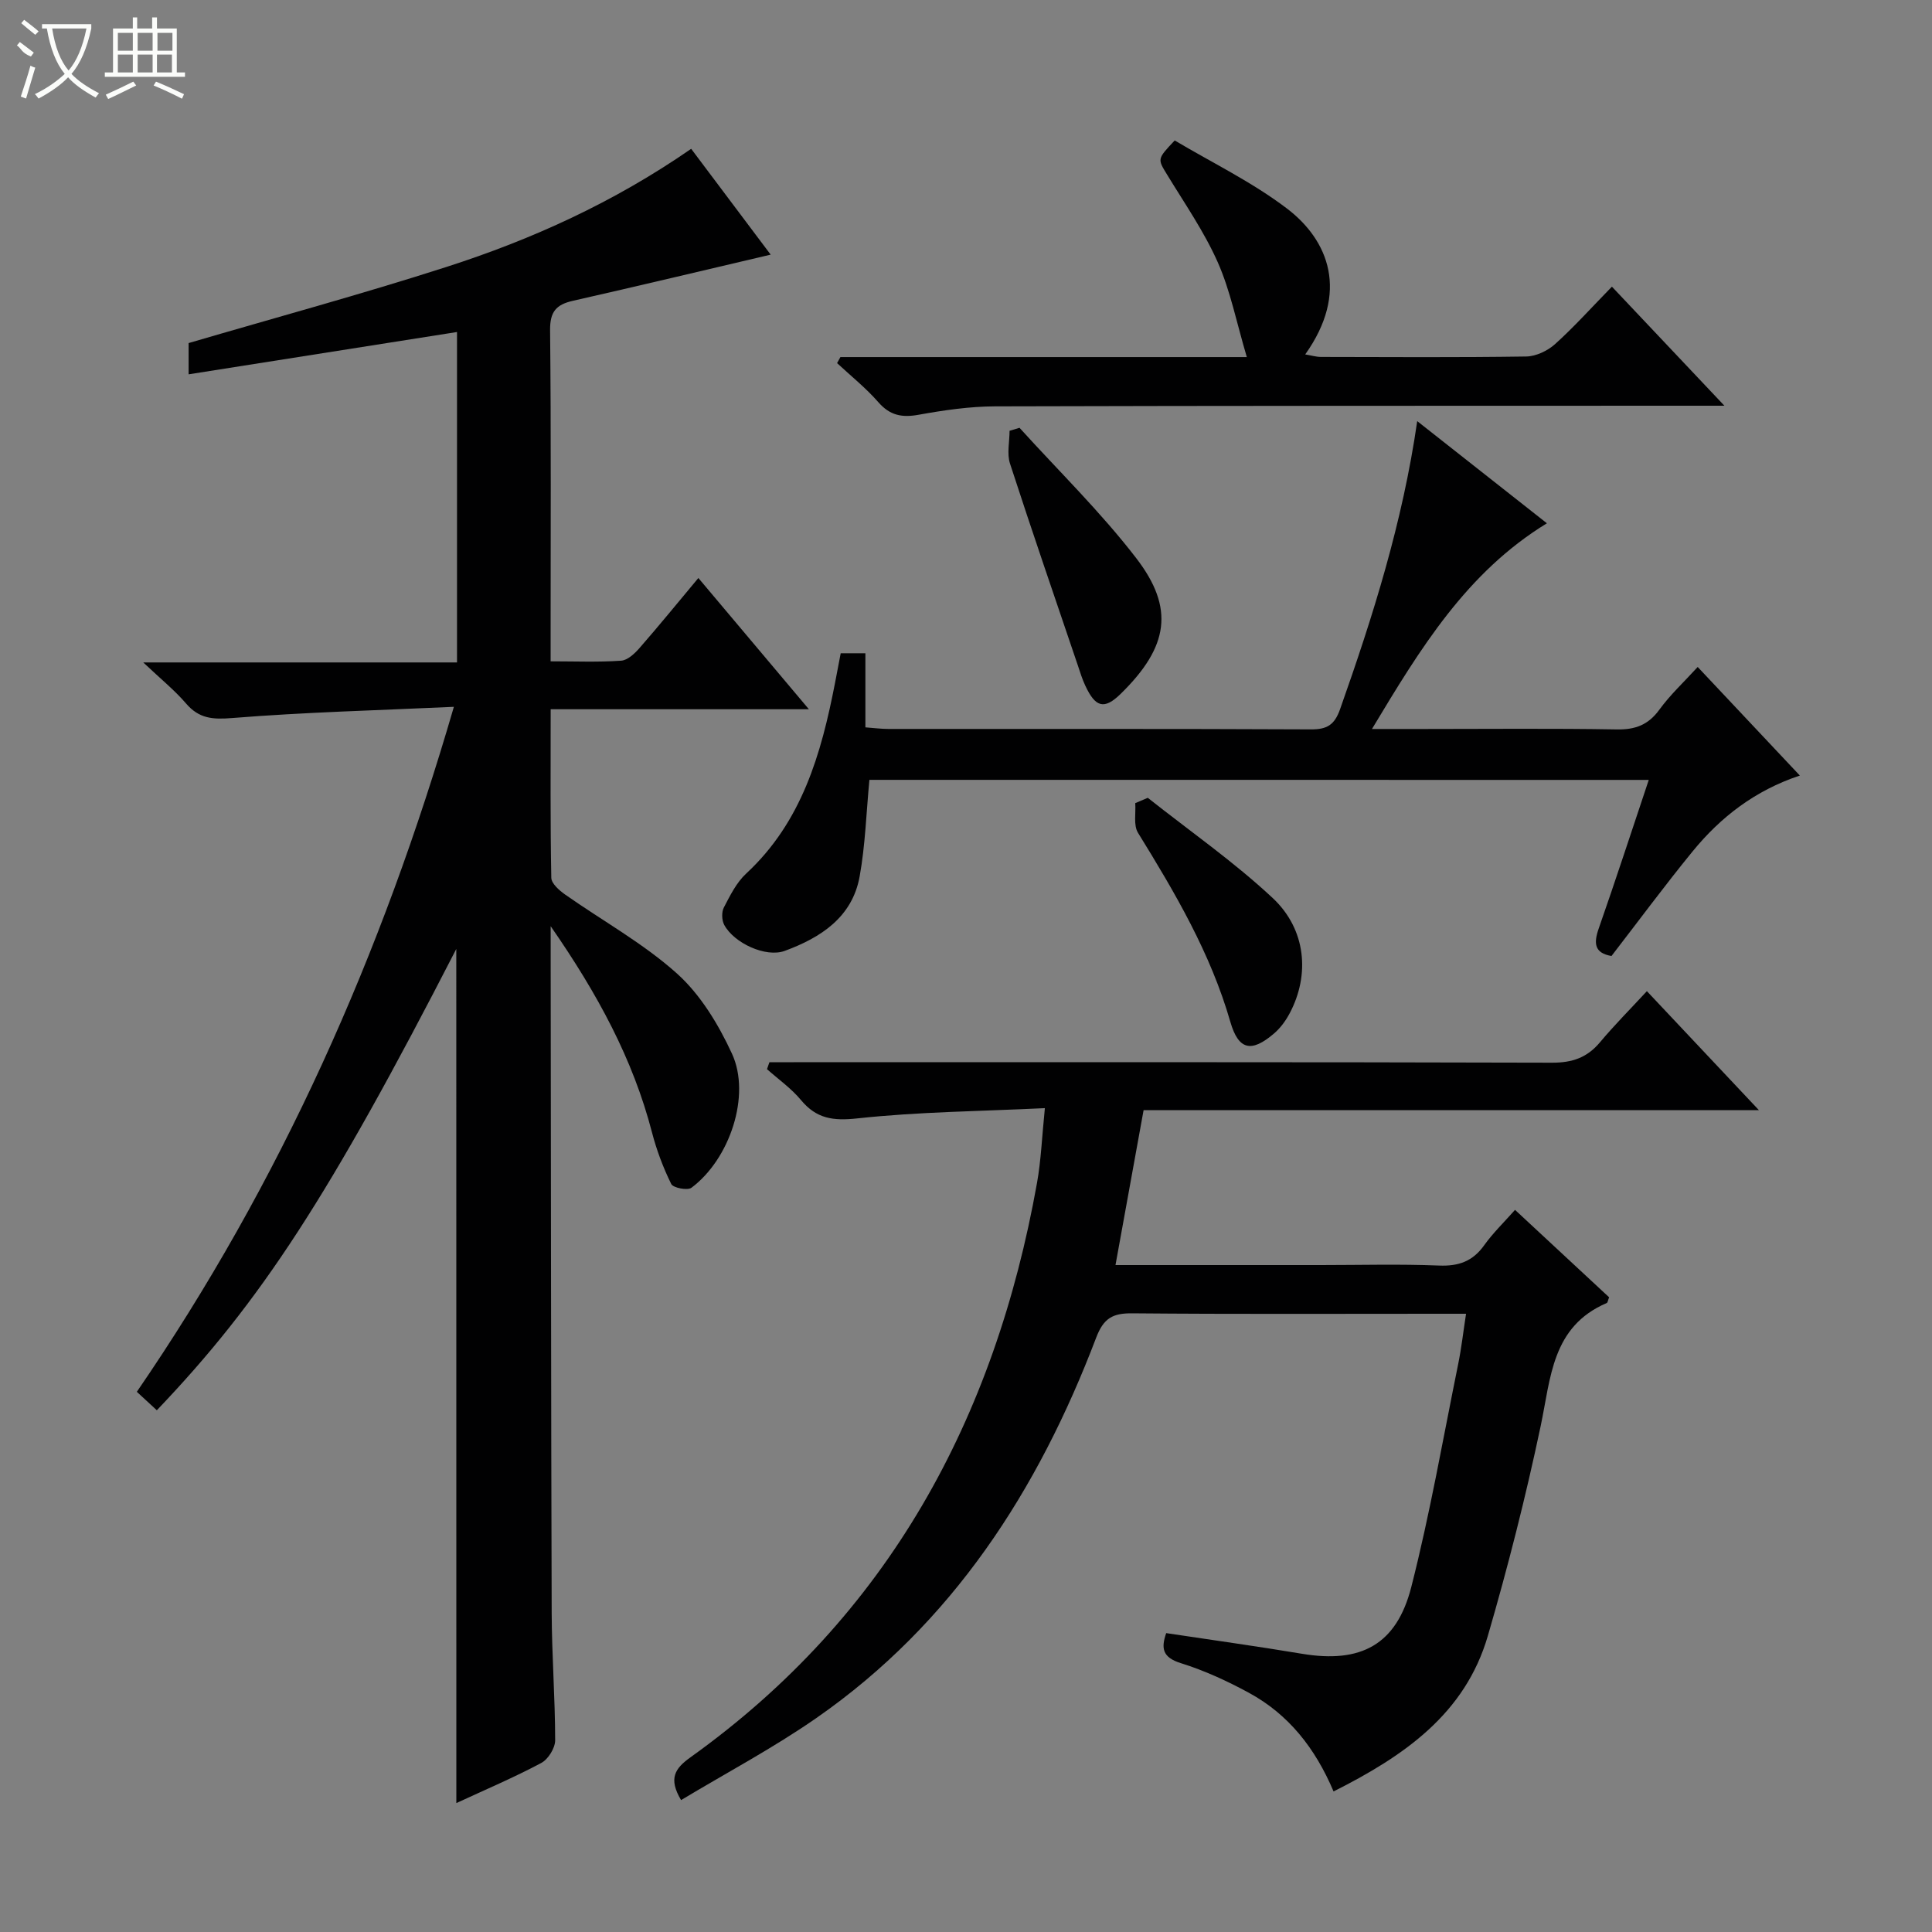 <svg enable-background="new 0 0 400 400" viewBox="0 0 400 400" xmlns="http://www.w3.org/2000/svg"><rect x="0" y="0" width="400" height="400" fill="#808080" stroke="none"/><g fill="#010102"><path d="m94.47 196.47c-26.32 51.2-40.39 72.88-62 95.51-1.25-1.16-2.52-2.32-4.14-3.82 29.7-43.3 50.71-90.41 65.64-141.82-15.79.73-30.87 1.11-45.88 2.32-4.07.33-6.88.13-9.58-3.02-2.35-2.74-5.21-5.04-8.85-8.49h64.96c0-23.2 0-45.92 0-68.41-18.36 2.9-36.7 5.79-55.57 8.76 0-2.72 0-4.77 0-6.47 17.74-5.2 35.64-10.06 53.28-15.73 17.78-5.71 34.73-13.39 50.77-24.49 5.58 7.43 11.09 14.76 16.46 21.91-13.97 3.28-27.45 6.5-40.96 9.56-3.44.78-4.74 2.25-4.71 6.04.22 21.33.11 42.66.11 63.99v4.61c5.07 0 9.85.2 14.59-.13 1.35-.09 2.83-1.49 3.84-2.65 4.04-4.63 7.93-9.4 12.16-14.47 7.52 8.93 14.87 17.66 22.88 27.17-18.23 0-35.57 0-53.46 0 0 12.01-.09 23.45.13 34.89.02 1.18 1.63 2.61 2.84 3.46 7.74 5.45 16.18 10.09 23.17 16.36 4.88 4.38 8.61 10.56 11.4 16.61 3.97 8.61-.45 21.82-8.39 27.75-.82.61-3.8.03-4.19-.78-1.67-3.39-3.03-7.01-3.98-10.67-3.94-15.15-11.21-28.62-20.98-42.7v6.13c.06 45.33.07 90.65.21 135.98.03 8.81.71 17.62.72 26.44 0 1.61-1.45 3.94-2.89 4.7-5.65 3.01-11.57 5.52-17.57 8.3-.01-59.09-.01-117.62-.01-176.84z"/><path d="m276.1 370.9c-3.81-9.01-9.36-15.98-17.5-20.41-4.5-2.45-9.24-4.63-14.11-6.15-3.83-1.19-4.13-3.09-3.04-6.22 9.47 1.43 18.83 2.72 28.14 4.28 12.1 2.02 19.53-1.81 22.6-13.82 3.89-15.24 6.58-30.78 9.72-46.21.66-3.24 1.03-6.53 1.62-10.37-2.04 0-3.83 0-5.62 0-21.16 0-42.32.1-63.48-.09-4.03-.04-5.93.97-7.48 5.04-12.01 31.57-29.73 59.14-57.93 78.75-8.95 6.22-18.65 11.36-28.01 16.99-2.66-4.47-1.29-6.55 1.96-8.87 40.96-29.31 63.01-70.12 71.73-118.9.84-4.69 1.02-9.5 1.63-15.49-13.4.65-26.18.75-38.81 2.12-5.05.55-8.48.07-11.7-3.81-2-2.41-4.65-4.27-7.02-6.38.17-.48.33-.96.5-1.44h5.06c52.32 0 104.64-.05 156.96.1 4.22.01 7.28-1.05 9.95-4.24 2.98-3.56 6.28-6.87 9.7-10.57 7.86 8.35 15.11 16.05 23.19 24.63-43.26 0-85.42 0-127.39 0-1.99 10.99-3.87 21.35-5.82 32.08h42.51c8.16 0 16.34-.23 24.49.1 4.05.16 6.97-.88 9.34-4.21 1.8-2.52 4.07-4.71 6.38-7.32 6.73 6.26 13.15 12.21 19.48 18.1-.25.63-.29 1.1-.5 1.19-11.39 4.88-11.56 15.49-13.68 25.51-3.08 14.59-6.76 29.08-10.93 43.4-4.71 16.16-17.34 24.86-31.94 32.21z"/><path d="m180 161.46c-.65 6.86-.85 13.52-2.02 20-1.53 8.48-8.09 12.68-15.51 15.41-3.92 1.44-10.49-1.61-12.52-5.37-.52-.96-.58-2.65-.09-3.6 1.29-2.48 2.61-5.17 4.62-7.03 11.54-10.69 15.55-24.78 18.4-39.46.38-1.96.75-3.91 1.18-6.16h5.11v15.34c1.86.14 3.3.33 4.74.33 29.16.02 58.32-.05 87.48.09 3.36.02 4.9-.91 6.06-4.18 6.8-19.24 12.94-38.64 15.97-59.64 9.12 7.19 17.81 14.03 26.85 21.15-16.62 10.17-26.15 25.83-36.22 42.59h10.67c13.33 0 26.66-.14 39.99.09 3.86.07 6.55-.93 8.85-4.1 2.24-3.08 5.08-5.71 7.93-8.83 6.9 7.34 13.79 14.65 21.15 22.48-9.3 3.09-16.41 8.61-22.21 15.71-5.76 7.05-11.18 14.39-16.79 21.65-3.52-.61-3.73-2.59-2.64-5.7 3.51-10.03 6.8-20.13 10.36-30.76-54.1-.01-107.74-.01-161.36-.01z"/><path d="m333.73 59.35c7.75 8.2 15.03 15.91 23.29 24.65-2.77 0-4.45 0-6.14 0-48.29.02-96.58-.01-144.87.13-5.28.02-10.6.8-15.81 1.74-3.46.63-5.95.15-8.35-2.6-2.57-2.94-5.67-5.42-8.54-8.09.23-.42.46-.83.69-1.25h84.14c-2.14-7.21-3.4-13.72-6.02-19.64-2.81-6.33-6.83-12.13-10.46-18.09-2.01-3.3-2.13-3.23 1.55-7.12 7.65 4.55 15.95 8.57 23.17 14.04 8.75 6.62 12.99 17.42 3.85 30.26 1.23.2 2.26.52 3.29.52 14.15.03 28.31.12 42.46-.09 2.02-.03 4.42-1.17 5.96-2.55 3.95-3.55 7.51-7.53 11.79-11.91z"/><path d="m211.08 88.57c8.11 8.96 16.83 17.45 24.17 27 7.96 10.35 6.73 18.33-3.2 28.06-3.46 3.4-5.27 2.8-7.36-1.69-.63-1.34-1.07-2.78-1.54-4.19-4.72-13.91-9.5-27.8-14.04-41.77-.67-2.06-.09-4.52-.09-6.79.68-.21 1.37-.41 2.06-.62z"/><path d="m237.64 165.18c8.67 6.87 17.81 13.23 25.86 20.75 6.95 6.5 7.71 15.92 3.54 23.81-.83 1.58-1.96 3.13-3.31 4.27-4.62 3.94-7.3 3.44-9-2.44-4.09-14.22-11.45-26.72-19.12-39.15-.97-1.57-.42-4.07-.57-6.14.86-.36 1.73-.73 2.6-1.1z"/></g><path d="m6.4 11.7c-2-.8-1.9-1.6-2.9-2.3l.6-.7c.9.7 1.9 1.4 2.9 2.2zm-2.1 8.3c.7-2.1 1.4-4.2 2-6.4.2.1.6.3 1 .4-.7 2.3-1.3 4.4-1.9 6.4zm3-12.8c-1.1-.9-2.1-1.7-2.9-2.4l.6-.7c1 .8 2 1.5 3 2.4zm1.4-1.3v-.9h10.2v.9c-.9 4.2-2.3 7.3-4.1 9.4 1.3 1.4 3.2 2.7 5.7 4-.2.2-.4.5-.7.9-2.5-1.4-4.4-2.7-5.7-4.2-1.4 1.5-3.5 3-6.1 4.4 0 0 0 0-.1-.1-.3-.4-.5-.7-.7-.8 2.7-1.3 4.7-2.8 6.2-4.2-1.8-2.2-3-5.3-3.7-9.4zm9.2 0h-7.1c.6 3.8 1.7 6.7 3.4 8.7 1.7-2 2.9-4.8 3.7-8.7z" fill="#fbfcfa"/><path d="m31.6 3.6h.9v2.3h4.1v9.1h1.7v.9h-16.6v-.9h1.7v-9.1h4.1v-2.3h.9v2.3h3.1v-2.3zm-4 13.3.6.8c-1.9.9-3.8 1.9-5.8 2.8-.2-.3-.3-.6-.5-.9 2-.9 3.9-1.8 5.7-2.7zm-3.2-10.1v3.7h3.1v-3.7zm0 4.5v3.7h3.1v-3.7zm4.1-4.5v3.7h3.1v-3.7zm0 4.5v3.7h3.1v-3.7zm9.1 9.1c-2.1-1.1-4.1-2-5.8-2.7l.5-.8c2.2.9 4.1 1.8 5.8 2.6l-.4.9zm-1.9-13.6h-3.1v3.7h3.1zm-3.2 4.5v3.7h3.1v-3.7z" fill="#fbfcfa"/></svg>
